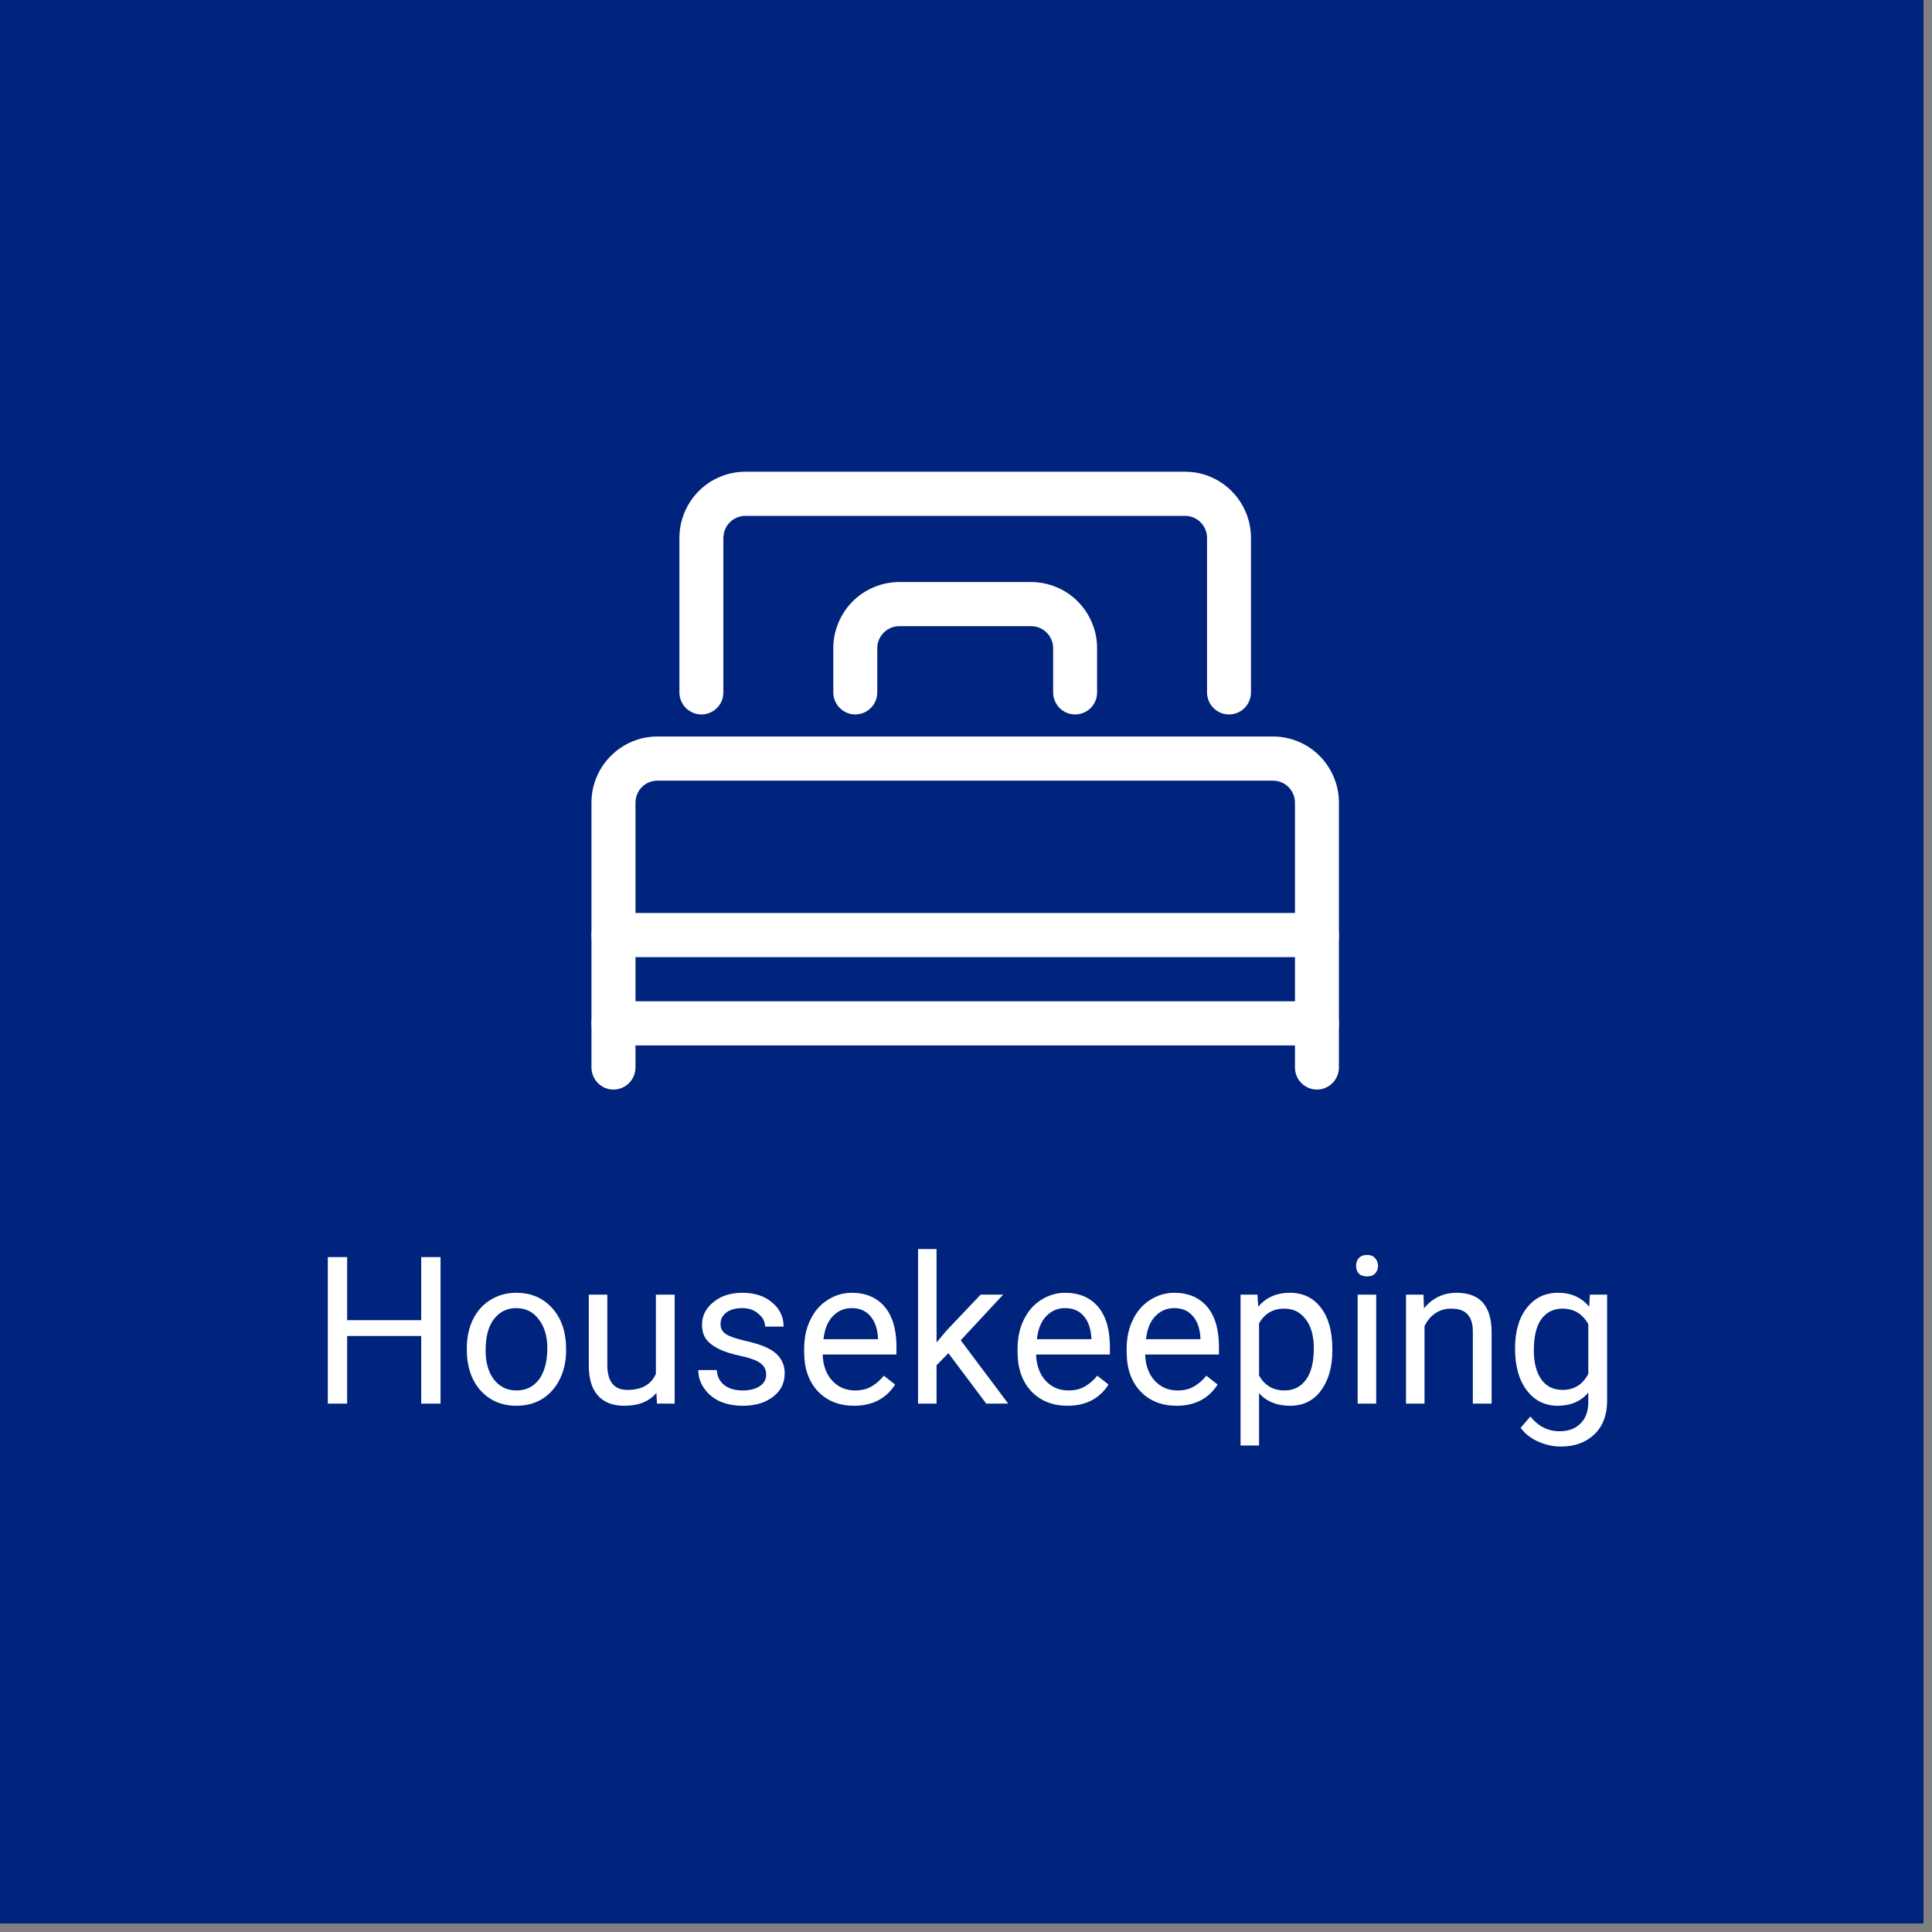 <svg xmlns="http://www.w3.org/2000/svg" xmlns:xlink="http://www.w3.org/1999/xlink" width="150" viewBox="0 0 112.5 112.5" height="150" preserveAspectRatio="xMidYMid meet"><rect x="0" y="0" width="112.5" height="112.5" fill="#808080" stroke="none"/><defs><g></g><clipPath id="0962ca38db"><path d="M 0 0 L 112.004 0 L 112.004 112.004 L 0 112.004 Z M 0 0 " clip-rule="nonzero"></path></clipPath><clipPath id="ae6f6d6f23"><path d="M 34.449 42 L 77.941 42 L 77.941 63.469 L 34.449 63.469 Z M 34.449 42 " clip-rule="nonzero"></path></clipPath><clipPath id="bcd2ac06df"><path d="M 39 27.469 L 73 27.469 L 73 42 L 39 42 Z M 39 27.469 " clip-rule="nonzero"></path></clipPath><clipPath id="ce8137be16"><path d="M 34.449 58 L 77.941 58 L 77.941 61 L 34.449 61 Z M 34.449 58 " clip-rule="nonzero"></path></clipPath><clipPath id="7c2cdeef04"><path d="M 34.449 53 L 77.941 53 L 77.941 56 L 34.449 56 Z M 34.449 53 " clip-rule="nonzero"></path></clipPath></defs><g clip-path="url(#0962ca38db)"><path fill="#ffffff" d="M 0 0 L 112.5 0 L 112.5 120 L 0 120 Z M 0 0 " fill-opacity="1" fill-rule="nonzero"></path><path fill="#ffffff" d="M 0 0 L 112.5 0 L 112.5 112.5 L 0 112.5 Z M 0 0 " fill-opacity="1" fill-rule="nonzero"></path><path fill="#00247d" d="M 0 0 L 112.5 0 L 112.5 112.5 L 0 112.5 Z M 0 0 " fill-opacity="1" fill-rule="nonzero"></path></g><g clip-path="url(#ae6f6d6f23)"><path fill="#ffffff" d="M 76.684 63.445 C 76.516 63.445 76.352 63.41 76.195 63.348 C 76.039 63.281 75.898 63.188 75.781 63.066 C 75.66 62.949 75.566 62.809 75.504 62.652 C 75.438 62.492 75.406 62.328 75.406 62.16 L 75.406 46.742 C 75.406 46.57 75.371 46.406 75.309 46.25 C 75.242 46.09 75.148 45.953 75.031 45.832 C 74.91 45.711 74.773 45.617 74.613 45.555 C 74.457 45.488 74.293 45.457 74.125 45.457 L 38.281 45.457 C 38.113 45.457 37.949 45.488 37.793 45.555 C 37.637 45.617 37.496 45.711 37.379 45.832 C 37.258 45.953 37.164 46.09 37.102 46.25 C 37.035 46.406 37.004 46.57 37.004 46.742 L 37.004 62.16 C 37.004 62.328 36.969 62.492 36.906 62.652 C 36.84 62.809 36.746 62.949 36.629 63.066 C 36.508 63.188 36.371 63.281 36.211 63.348 C 36.055 63.414 35.891 63.445 35.723 63.445 C 35.551 63.445 35.391 63.414 35.234 63.348 C 35.074 63.281 34.938 63.188 34.816 63.066 C 34.695 62.949 34.605 62.809 34.539 62.652 C 34.477 62.492 34.441 62.328 34.441 62.16 L 34.441 46.742 C 34.441 46.23 34.539 45.738 34.734 45.266 C 34.93 44.793 35.207 44.379 35.57 44.016 C 35.93 43.656 36.344 43.375 36.812 43.18 C 37.285 42.984 37.773 42.887 38.281 42.887 L 74.125 42.887 C 74.633 42.887 75.125 42.984 75.594 43.18 C 76.062 43.375 76.48 43.656 76.84 44.016 C 77.199 44.379 77.477 44.793 77.672 45.266 C 77.867 45.738 77.965 46.23 77.965 46.742 L 77.965 62.16 C 77.965 62.328 77.934 62.492 77.867 62.652 C 77.805 62.809 77.711 62.949 77.59 63.066 C 77.469 63.188 77.332 63.281 77.176 63.348 C 77.02 63.41 76.855 63.445 76.684 63.445 " fill-opacity="1" fill-rule="nonzero"></path></g><g clip-path="url(#bcd2ac06df)"><path fill="#ffffff" d="M 71.566 41.602 C 71.395 41.602 71.23 41.57 71.074 41.504 C 70.918 41.438 70.781 41.348 70.66 41.227 C 70.539 41.105 70.445 40.965 70.383 40.809 C 70.316 40.652 70.285 40.488 70.285 40.316 L 70.285 31.324 C 70.285 31.152 70.254 30.988 70.188 30.832 C 70.121 30.672 70.031 30.535 69.91 30.414 C 69.789 30.293 69.652 30.199 69.496 30.137 C 69.336 30.07 69.176 30.039 69.004 30.039 L 43.402 30.039 C 43.234 30.039 43.07 30.07 42.914 30.137 C 42.758 30.199 42.617 30.293 42.5 30.414 C 42.379 30.535 42.285 30.672 42.219 30.832 C 42.156 30.988 42.125 31.152 42.121 31.324 L 42.121 40.316 C 42.121 40.488 42.09 40.652 42.027 40.809 C 41.961 40.965 41.867 41.105 41.746 41.227 C 41.629 41.344 41.488 41.438 41.332 41.504 C 41.176 41.57 41.012 41.602 40.844 41.602 C 40.672 41.602 40.512 41.57 40.352 41.504 C 40.195 41.438 40.059 41.344 39.938 41.227 C 39.816 41.105 39.727 40.965 39.66 40.809 C 39.594 40.652 39.562 40.488 39.562 40.316 L 39.562 31.324 C 39.562 30.812 39.66 30.32 39.855 29.848 C 40.051 29.375 40.328 28.961 40.688 28.598 C 41.047 28.238 41.465 27.957 41.934 27.762 C 42.406 27.566 42.895 27.469 43.402 27.469 L 69.004 27.469 C 69.516 27.469 70.004 27.566 70.473 27.762 C 70.945 27.957 71.359 28.238 71.719 28.598 C 72.078 28.961 72.355 29.375 72.551 29.848 C 72.746 30.32 72.844 30.812 72.844 31.324 L 72.844 40.316 C 72.844 40.488 72.812 40.652 72.746 40.809 C 72.684 40.965 72.59 41.105 72.469 41.227 C 72.352 41.348 72.211 41.438 72.055 41.504 C 71.898 41.57 71.734 41.602 71.566 41.602 " fill-opacity="1" fill-rule="nonzero"></path></g><path fill="#ffffff" d="M 62.605 41.602 C 62.434 41.602 62.27 41.57 62.113 41.504 C 61.957 41.438 61.82 41.348 61.699 41.227 C 61.578 41.105 61.488 40.965 61.422 40.809 C 61.355 40.652 61.324 40.488 61.324 40.316 L 61.324 37.746 C 61.324 37.578 61.293 37.414 61.227 37.254 C 61.16 37.098 61.07 36.961 60.949 36.84 C 60.828 36.719 60.691 36.625 60.535 36.559 C 60.379 36.496 60.215 36.461 60.043 36.461 L 52.363 36.461 C 52.195 36.461 52.031 36.496 51.875 36.559 C 51.719 36.625 51.578 36.719 51.457 36.84 C 51.34 36.961 51.246 37.098 51.18 37.254 C 51.117 37.414 51.082 37.578 51.082 37.746 L 51.082 40.316 C 51.082 40.488 51.051 40.652 50.984 40.809 C 50.922 40.965 50.828 41.105 50.707 41.223 C 50.59 41.344 50.449 41.438 50.293 41.504 C 50.137 41.566 49.973 41.602 49.805 41.602 C 49.633 41.602 49.469 41.566 49.312 41.504 C 49.156 41.438 49.02 41.344 48.898 41.223 C 48.777 41.105 48.688 40.965 48.621 40.809 C 48.555 40.652 48.523 40.488 48.523 40.316 L 48.523 37.746 C 48.523 37.234 48.621 36.746 48.816 36.273 C 49.012 35.801 49.289 35.383 49.648 35.023 C 50.008 34.66 50.426 34.383 50.895 34.188 C 51.363 33.992 51.855 33.895 52.363 33.891 L 60.043 33.891 C 60.555 33.895 61.043 33.992 61.512 34.188 C 61.984 34.383 62.398 34.66 62.758 35.023 C 63.117 35.383 63.395 35.801 63.59 36.273 C 63.785 36.746 63.883 37.234 63.883 37.746 L 63.883 40.316 C 63.883 40.488 63.852 40.652 63.789 40.809 C 63.723 40.965 63.629 41.105 63.512 41.227 C 63.391 41.348 63.25 41.438 63.094 41.504 C 62.938 41.57 62.773 41.602 62.605 41.602 " fill-opacity="1" fill-rule="nonzero"></path><g clip-path="url(#ce8137be16)"><path fill="#ffffff" d="M 76.684 60.875 L 35.723 60.875 C 35.555 60.875 35.391 60.84 35.234 60.777 C 35.074 60.711 34.938 60.617 34.816 60.5 C 34.699 60.379 34.605 60.238 34.539 60.082 C 34.477 59.922 34.441 59.762 34.441 59.59 C 34.441 59.418 34.477 59.254 34.539 59.098 C 34.605 58.941 34.699 58.801 34.816 58.68 C 34.938 58.559 35.074 58.469 35.234 58.402 C 35.391 58.336 35.555 58.305 35.723 58.305 L 76.684 58.305 C 76.855 58.305 77.02 58.336 77.176 58.402 C 77.332 58.469 77.469 58.559 77.59 58.68 C 77.711 58.801 77.805 58.941 77.867 59.098 C 77.934 59.254 77.965 59.418 77.965 59.59 C 77.965 59.762 77.934 59.922 77.867 60.082 C 77.805 60.238 77.711 60.379 77.59 60.5 C 77.469 60.617 77.332 60.711 77.176 60.777 C 77.02 60.84 76.855 60.875 76.684 60.875 " fill-opacity="1" fill-rule="nonzero"></path></g><g clip-path="url(#7c2cdeef04)"><path fill="#ffffff" d="M 76.684 55.734 L 35.723 55.734 C 35.555 55.734 35.391 55.703 35.234 55.637 C 35.078 55.57 34.938 55.48 34.816 55.359 C 34.699 55.238 34.605 55.098 34.539 54.941 C 34.477 54.785 34.441 54.621 34.441 54.449 C 34.441 54.281 34.477 54.117 34.539 53.957 C 34.605 53.801 34.699 53.664 34.816 53.543 C 34.938 53.422 35.078 53.328 35.234 53.262 C 35.391 53.199 35.555 53.164 35.723 53.164 L 76.684 53.164 C 76.855 53.164 77.02 53.199 77.176 53.262 C 77.332 53.328 77.469 53.422 77.59 53.543 C 77.711 53.664 77.801 53.801 77.867 53.957 C 77.934 54.117 77.965 54.281 77.965 54.449 C 77.965 54.621 77.934 54.785 77.867 54.941 C 77.801 55.098 77.711 55.238 77.59 55.359 C 77.469 55.48 77.332 55.57 77.176 55.637 C 77.02 55.703 76.855 55.734 76.684 55.734 " fill-opacity="1" fill-rule="nonzero"></path></g><g fill="#ffffff" fill-opacity="1"><g transform="translate(18.105, 81.732)"><g><path d="M 7.547 0 L 6.422 0 L 6.422 -3.938 L 2.109 -3.938 L 2.109 0 L 0.984 0 L 0.984 -8.531 L 2.109 -8.531 L 2.109 -4.859 L 6.422 -4.859 L 6.422 -8.531 L 7.547 -8.531 Z M 7.547 0 "></path></g></g></g><g fill="#ffffff" fill-opacity="1"><g transform="translate(26.652, 81.732)"><g><path d="M 0.531 -3.234 C 0.531 -3.848 0.648 -4.406 0.891 -4.906 C 1.141 -5.406 1.484 -5.785 1.922 -6.047 C 2.359 -6.316 2.852 -6.453 3.406 -6.453 C 4.27 -6.453 4.969 -6.156 5.5 -5.562 C 6.039 -4.969 6.312 -4.172 6.312 -3.172 L 6.312 -3.094 C 6.312 -2.477 6.191 -1.926 5.953 -1.438 C 5.711 -0.945 5.375 -0.562 4.938 -0.281 C 4.5 -0.008 3.992 0.125 3.422 0.125 C 2.566 0.125 1.867 -0.172 1.328 -0.766 C 0.797 -1.367 0.531 -2.164 0.531 -3.156 Z M 1.625 -3.094 C 1.625 -2.395 1.785 -1.832 2.109 -1.406 C 2.441 -0.977 2.879 -0.766 3.422 -0.766 C 3.973 -0.766 4.41 -0.977 4.734 -1.406 C 5.055 -1.844 5.219 -2.453 5.219 -3.234 C 5.219 -3.922 5.051 -4.477 4.719 -4.906 C 4.395 -5.344 3.957 -5.562 3.406 -5.562 C 2.875 -5.562 2.441 -5.348 2.109 -4.922 C 1.785 -4.504 1.625 -3.895 1.625 -3.094 Z M 1.625 -3.094 "></path></g></g></g><g fill="#ffffff" fill-opacity="1"><g transform="translate(33.489, 81.732)"><g><path d="M 4.734 -0.625 C 4.316 -0.125 3.695 0.125 2.875 0.125 C 2.195 0.125 1.68 -0.07 1.328 -0.469 C 0.973 -0.863 0.797 -1.445 0.797 -2.219 L 0.797 -6.344 L 1.875 -6.344 L 1.875 -2.25 C 1.875 -1.281 2.266 -0.797 3.047 -0.797 C 3.879 -0.797 4.43 -1.109 4.703 -1.734 L 4.703 -6.344 L 5.797 -6.344 L 5.797 0 L 4.766 0 Z M 4.734 -0.625 "></path></g></g></g><g fill="#ffffff" fill-opacity="1"><g transform="translate(40.098, 81.732)"><g><path d="M 4.516 -1.688 C 4.516 -1.977 4.398 -2.203 4.172 -2.359 C 3.953 -2.523 3.566 -2.664 3.016 -2.781 C 2.473 -2.895 2.039 -3.035 1.719 -3.203 C 1.395 -3.367 1.156 -3.562 1 -3.781 C 0.852 -4.008 0.781 -4.281 0.781 -4.594 C 0.781 -5.113 1 -5.551 1.438 -5.906 C 1.875 -6.27 2.438 -6.453 3.125 -6.453 C 3.844 -6.453 4.422 -6.266 4.859 -5.891 C 5.305 -5.523 5.531 -5.055 5.531 -4.484 L 4.453 -4.484 C 4.453 -4.773 4.32 -5.023 4.062 -5.234 C 3.812 -5.453 3.5 -5.562 3.125 -5.562 C 2.727 -5.562 2.414 -5.473 2.188 -5.297 C 1.969 -5.129 1.859 -4.91 1.859 -4.641 C 1.859 -4.379 1.961 -4.18 2.172 -4.047 C 2.379 -3.91 2.754 -3.781 3.297 -3.656 C 3.836 -3.539 4.273 -3.398 4.609 -3.234 C 4.941 -3.066 5.188 -2.863 5.344 -2.625 C 5.508 -2.383 5.594 -2.098 5.594 -1.766 C 5.594 -1.191 5.363 -0.734 4.906 -0.391 C 4.457 -0.047 3.875 0.125 3.156 0.125 C 2.645 0.125 2.191 0.035 1.797 -0.141 C 1.41 -0.328 1.109 -0.582 0.891 -0.906 C 0.672 -1.227 0.562 -1.578 0.562 -1.953 L 1.641 -1.953 C 1.66 -1.586 1.805 -1.297 2.078 -1.078 C 2.348 -0.867 2.707 -0.766 3.156 -0.766 C 3.562 -0.766 3.891 -0.848 4.141 -1.016 C 4.391 -1.18 4.516 -1.406 4.516 -1.688 Z M 4.516 -1.688 "></path></g></g></g><g fill="#ffffff" fill-opacity="1"><g transform="translate(46.279, 81.732)"><g><path d="M 3.453 0.125 C 2.586 0.125 1.883 -0.156 1.344 -0.719 C 0.812 -1.289 0.547 -2.051 0.547 -3 L 0.547 -3.188 C 0.547 -3.82 0.664 -4.383 0.906 -4.875 C 1.145 -5.375 1.477 -5.758 1.906 -6.031 C 2.344 -6.312 2.812 -6.453 3.312 -6.453 C 4.133 -6.453 4.773 -6.18 5.234 -5.641 C 5.691 -5.098 5.922 -4.32 5.922 -3.312 L 5.922 -2.859 L 1.625 -2.859 C 1.645 -2.234 1.828 -1.727 2.172 -1.344 C 2.523 -0.957 2.973 -0.766 3.516 -0.766 C 3.891 -0.766 4.207 -0.844 4.469 -1 C 4.738 -1.156 4.977 -1.363 5.188 -1.625 L 5.844 -1.109 C 5.312 -0.285 4.516 0.125 3.453 0.125 Z M 3.312 -5.562 C 2.875 -5.562 2.504 -5.398 2.203 -5.078 C 1.91 -4.766 1.734 -4.32 1.672 -3.75 L 4.844 -3.75 L 4.844 -3.828 C 4.812 -4.379 4.66 -4.805 4.391 -5.109 C 4.129 -5.41 3.77 -5.562 3.312 -5.562 Z M 3.312 -5.562 "></path></g></g></g><g fill="#ffffff" fill-opacity="1"><g transform="translate(52.63, 81.732)"><g><path d="M 2.594 -2.938 L 1.906 -2.234 L 1.906 0 L 0.828 0 L 0.828 -9 L 1.906 -9 L 1.906 -3.562 L 2.484 -4.25 L 4.469 -6.344 L 5.781 -6.344 L 3.312 -3.688 L 6.078 0 L 4.797 0 Z M 2.594 -2.938 "></path></g></g></g><g fill="#ffffff" fill-opacity="1"><g transform="translate(58.706, 81.732)"><g><path d="M 3.453 0.125 C 2.586 0.125 1.883 -0.156 1.344 -0.719 C 0.812 -1.289 0.547 -2.051 0.547 -3 L 0.547 -3.188 C 0.547 -3.82 0.664 -4.383 0.906 -4.875 C 1.145 -5.375 1.477 -5.758 1.906 -6.031 C 2.344 -6.312 2.812 -6.453 3.312 -6.453 C 4.133 -6.453 4.773 -6.18 5.234 -5.641 C 5.691 -5.098 5.922 -4.32 5.922 -3.312 L 5.922 -2.859 L 1.625 -2.859 C 1.645 -2.234 1.828 -1.727 2.172 -1.344 C 2.523 -0.957 2.973 -0.766 3.516 -0.766 C 3.891 -0.766 4.207 -0.844 4.469 -1 C 4.738 -1.156 4.977 -1.363 5.188 -1.625 L 5.844 -1.109 C 5.312 -0.285 4.516 0.125 3.453 0.125 Z M 3.312 -5.562 C 2.875 -5.562 2.504 -5.398 2.203 -5.078 C 1.91 -4.766 1.734 -4.32 1.672 -3.75 L 4.844 -3.75 L 4.844 -3.828 C 4.812 -4.379 4.66 -4.805 4.391 -5.109 C 4.129 -5.41 3.77 -5.562 3.312 -5.562 Z M 3.312 -5.562 "></path></g></g></g><g fill="#ffffff" fill-opacity="1"><g transform="translate(65.058, 81.732)"><g><path d="M 3.453 0.125 C 2.586 0.125 1.883 -0.156 1.344 -0.719 C 0.812 -1.289 0.547 -2.051 0.547 -3 L 0.547 -3.188 C 0.547 -3.82 0.664 -4.383 0.906 -4.875 C 1.145 -5.375 1.477 -5.758 1.906 -6.031 C 2.344 -6.312 2.812 -6.453 3.312 -6.453 C 4.133 -6.453 4.773 -6.18 5.234 -5.641 C 5.691 -5.098 5.922 -4.32 5.922 -3.312 L 5.922 -2.859 L 1.625 -2.859 C 1.645 -2.234 1.828 -1.727 2.172 -1.344 C 2.523 -0.957 2.973 -0.766 3.516 -0.766 C 3.891 -0.766 4.207 -0.844 4.469 -1 C 4.738 -1.156 4.977 -1.363 5.188 -1.625 L 5.844 -1.109 C 5.312 -0.285 4.516 0.125 3.453 0.125 Z M 3.312 -5.562 C 2.875 -5.562 2.504 -5.398 2.203 -5.078 C 1.91 -4.766 1.734 -4.32 1.672 -3.75 L 4.844 -3.75 L 4.844 -3.828 C 4.812 -4.379 4.66 -4.805 4.391 -5.109 C 4.129 -5.41 3.77 -5.562 3.312 -5.562 Z M 3.312 -5.562 "></path></g></g></g><g fill="#ffffff" fill-opacity="1"><g transform="translate(71.409, 81.732)"><g><path d="M 6.172 -3.094 C 6.172 -2.133 5.953 -1.359 5.516 -0.766 C 5.078 -0.172 4.477 0.125 3.719 0.125 C 2.945 0.125 2.344 -0.117 1.906 -0.609 L 1.906 2.438 L 0.828 2.438 L 0.828 -6.344 L 1.812 -6.344 L 1.859 -5.641 C 2.305 -6.18 2.922 -6.453 3.703 -6.453 C 4.461 -6.453 5.062 -6.164 5.5 -5.594 C 5.945 -5.02 6.172 -4.223 6.172 -3.203 Z M 5.094 -3.219 C 5.094 -3.938 4.938 -4.5 4.625 -4.906 C 4.32 -5.32 3.906 -5.531 3.375 -5.531 C 2.719 -5.531 2.227 -5.242 1.906 -4.672 L 1.906 -1.641 C 2.227 -1.055 2.723 -0.766 3.391 -0.766 C 3.91 -0.766 4.32 -0.969 4.625 -1.375 C 4.938 -1.789 5.094 -2.406 5.094 -3.219 Z M 5.094 -3.219 "></path></g></g></g><g fill="#ffffff" fill-opacity="1"><g transform="translate(78.135, 81.732)"><g><path d="M 2 0 L 0.922 0 L 0.922 -6.344 L 2 -6.344 Z M 0.828 -8.016 C 0.828 -8.191 0.879 -8.344 0.984 -8.469 C 1.098 -8.594 1.258 -8.656 1.469 -8.656 C 1.676 -8.656 1.832 -8.594 1.938 -8.469 C 2.051 -8.344 2.109 -8.191 2.109 -8.016 C 2.109 -7.848 2.051 -7.703 1.938 -7.578 C 1.832 -7.461 1.676 -7.406 1.469 -7.406 C 1.258 -7.406 1.098 -7.461 0.984 -7.578 C 0.879 -7.703 0.828 -7.848 0.828 -8.016 Z M 0.828 -8.016 "></path></g></g></g><g fill="#ffffff" fill-opacity="1"><g transform="translate(81.044, 81.732)"><g><path d="M 1.844 -6.344 L 1.875 -5.547 C 2.363 -6.148 3 -6.453 3.781 -6.453 C 5.125 -6.453 5.801 -5.695 5.812 -4.188 L 5.812 0 L 4.719 0 L 4.719 -4.203 C 4.719 -4.648 4.613 -4.984 4.406 -5.203 C 4.207 -5.422 3.891 -5.531 3.453 -5.531 C 3.098 -5.531 2.785 -5.438 2.516 -5.25 C 2.254 -5.062 2.051 -4.816 1.906 -4.516 L 1.906 0 L 0.828 0 L 0.828 -6.344 Z M 1.844 -6.344 "></path></g></g></g><g fill="#ffffff" fill-opacity="1"><g transform="translate(87.659, 81.732)"><g><path d="M 0.562 -3.219 C 0.562 -4.207 0.789 -4.992 1.25 -5.578 C 1.707 -6.16 2.312 -6.453 3.062 -6.453 C 3.832 -6.453 4.438 -6.18 4.875 -5.641 L 4.922 -6.344 L 5.922 -6.344 L 5.922 -0.156 C 5.922 0.664 5.676 1.312 5.188 1.781 C 4.695 2.258 4.047 2.5 3.234 2.5 C 2.773 2.5 2.328 2.398 1.891 2.203 C 1.453 2.004 1.117 1.738 0.891 1.406 L 1.453 0.75 C 1.91 1.32 2.477 1.609 3.156 1.609 C 3.676 1.609 4.082 1.457 4.375 1.156 C 4.676 0.863 4.828 0.445 4.828 -0.094 L 4.828 -0.641 C 4.391 -0.129 3.797 0.125 3.047 0.125 C 2.305 0.125 1.707 -0.172 1.25 -0.766 C 0.789 -1.367 0.562 -2.188 0.562 -3.219 Z M 1.656 -3.094 C 1.656 -2.383 1.801 -1.82 2.094 -1.406 C 2.383 -1 2.797 -0.797 3.328 -0.797 C 4.004 -0.797 4.504 -1.109 4.828 -1.734 L 4.828 -4.625 C 4.492 -5.227 3.992 -5.531 3.328 -5.531 C 2.805 -5.531 2.395 -5.328 2.094 -4.922 C 1.801 -4.516 1.656 -3.906 1.656 -3.094 Z M 1.656 -3.094 "></path></g></g></g></svg>